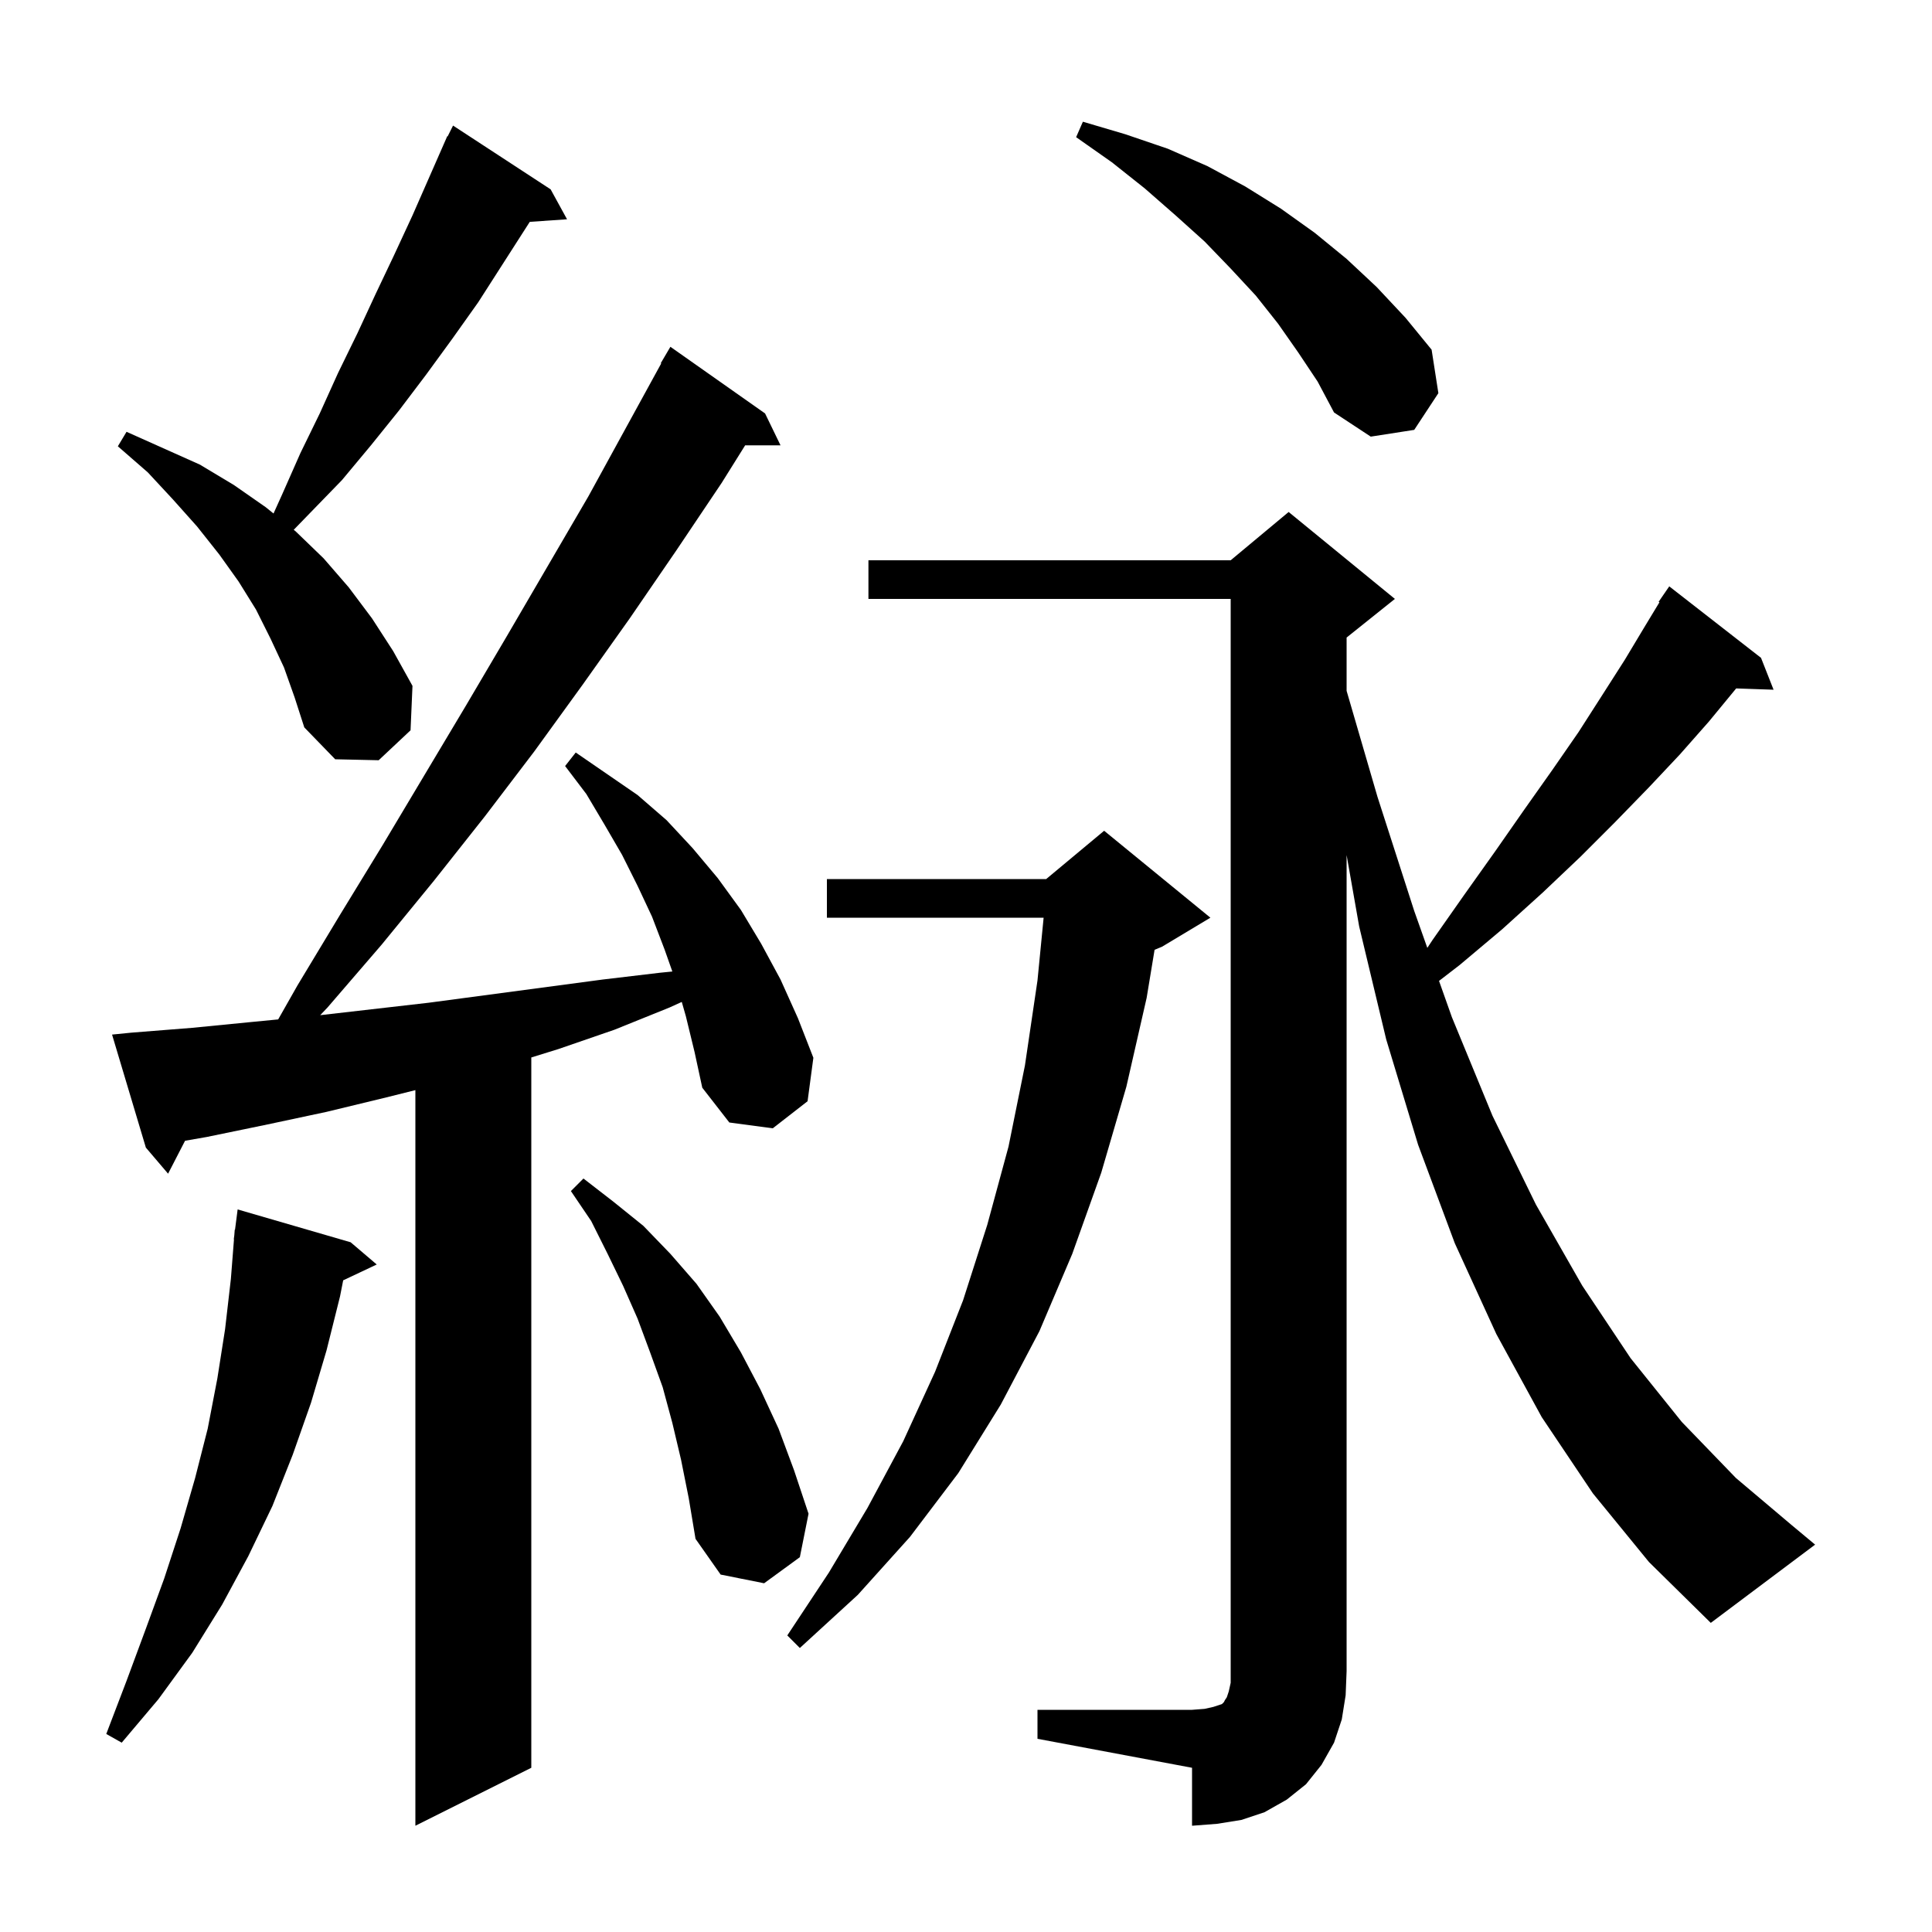 <svg xmlns="http://www.w3.org/2000/svg" xmlns:xlink="http://www.w3.org/1999/xlink" version="1.1" baseProfile="full" viewBox="0 0 200 200" width="200" height="200"><g fill="currentColor"><path d="M 107.4 177.0 L 123.4 177.0 L 124.7 176.9 L 125.6 176.7 L 126.5 176.4 L 126.7 176.2 L 126.8 176.0 L 127.0 175.7 L 127.2 175.1 L 127.4 174.2 L 127.4 62.0 L 89.9 62.0 L 89.9 58.0 L 127.4 58.0 L 133.4 53.0 L 144.4 62.0 L 139.4 66.0 L 139.4 71.516 L 142.6 82.5 L 146.4 94.3 L 147.756 98.124 L 148.3 97.3 L 151.6 92.6 L 154.8 88.1 L 157.8 83.8 L 160.7 79.7 L 163.4 75.8 L 165.9 71.9 L 168.2 68.3 L 170.3 64.8 L 171.786 62.347 L 171.7 62.3 L 172.8 60.7 L 182.3 68.1 L 183.6 71.4 L 179.727 71.266 L 179.7 71.3 L 176.9 74.7 L 173.9 78.1 L 170.7 81.5 L 167.2 85.1 L 163.6 88.7 L 159.7 92.4 L 155.5 96.2 L 151.1 99.9 L 148.968 101.543 L 150.3 105.3 L 154.5 115.5 L 159.0 124.7 L 163.8 133.1 L 168.8 140.6 L 174.1 147.2 L 179.7 153.0 L 185.5 157.9 L 187.9 159.9 L 177.1 168.0 L 170.7 161.7 L 164.9 154.6 L 159.6 146.7 L 154.9 138.1 L 150.6 128.7 L 146.8 118.5 L 143.5 107.6 L 140.7 95.9 L 139.4 88.514 L 139.4 173.0 L 139.3 175.5 L 138.9 178.0 L 138.1 180.4 L 136.8 182.7 L 135.2 184.7 L 133.2 186.3 L 130.9 187.6 L 128.5 188.4 L 126.0 188.8 L 123.4 189.0 L 123.4 183.0 L 107.4 180.0 Z M 71.0 105.2 L 70.577 103.72 L 69.3 104.3 L 63.6 106.6 L 57.8 108.6 L 55.0 109.469 L 55.0 183.0 L 43.0 189.0 L 43.0 112.85 L 40.0 113.6 L 33.8 115.1 L 27.7 116.4 L 21.4 117.7 L 19.157 118.092 L 17.4 121.5 L 15.1 118.8 L 11.6 107.1 L 13.6 106.9 L 19.9 106.4 L 26.0 105.8 L 28.797 105.529 L 30.8 102.0 L 35.2 94.7 L 39.6 87.5 L 48.2 73.1 L 52.5 65.8 L 60.9 51.4 L 68.449 37.623 L 68.4 37.6 L 69.4 35.9 L 79.2 42.8 L 80.8 46.1 L 77.138 46.1 L 74.7 50.0 L 70.0 57.0 L 65.2 64.0 L 60.3 70.9 L 55.3 77.8 L 50.2 84.5 L 44.9 91.2 L 39.5 97.8 L 33.9 104.3 L 33.147 105.091 L 44.4 103.8 L 62.4 101.4 L 68.3 100.7 L 69.601 100.57 L 68.8 98.3 L 67.5 94.9 L 66.0 91.7 L 64.4 88.5 L 62.6 85.4 L 60.7 82.2 L 58.5 79.3 L 59.6 77.9 L 66.0 82.3 L 69.0 84.9 L 71.7 87.8 L 74.3 90.9 L 76.7 94.2 L 78.8 97.7 L 80.8 101.4 L 82.6 105.4 L 84.2 109.5 L 83.6 114.0 L 80.0 116.8 L 75.5 116.2 L 72.7 112.6 L 71.9 108.9 Z M 36.3 128.6 L 39.0 130.9 L 35.526 132.539 L 35.2 134.2 L 33.8 139.8 L 32.2 145.2 L 30.3 150.6 L 28.2 155.9 L 25.7 161.1 L 23.0 166.1 L 19.9 171.1 L 16.4 175.9 L 12.6 180.4 L 11.0 179.5 L 13.1 174.0 L 15.1 168.6 L 17.0 163.4 L 18.7 158.2 L 20.2 153.0 L 21.5 147.9 L 22.5 142.7 L 23.3 137.6 L 23.9 132.4 L 24.222 128.301 L 24.2 128.3 L 24.255 127.874 L 24.3 127.3 L 24.329 127.303 L 24.6 125.2 Z M 125.3 95.0 L 120.3 98.0 L 119.521 98.325 L 118.7 103.3 L 116.6 112.5 L 114.0 121.4 L 111.0 129.8 L 107.6 137.8 L 103.6 145.4 L 99.2 152.5 L 94.2 159.1 L 88.8 165.1 L 82.8 170.6 L 81.5 169.3 L 85.8 162.8 L 89.8 156.1 L 93.5 149.2 L 96.8 142.0 L 99.7 134.6 L 102.2 126.8 L 104.4 118.7 L 106.1 110.3 L 107.4 101.5 L 108.036 95.0 L 85.6 95.0 L 85.6 91.0 L 108.3 91.0 L 114.3 86.0 Z M 70.5 151.1 L 69.6 147.3 L 68.6 143.6 L 67.3 140.0 L 66.0 136.5 L 64.5 133.1 L 62.9 129.8 L 61.2 126.4 L 59.1 123.3 L 60.4 122.0 L 63.5 124.4 L 66.6 126.9 L 69.4 129.8 L 72.1 132.9 L 74.5 136.3 L 76.7 140.0 L 78.7 143.8 L 80.6 147.9 L 82.2 152.2 L 83.7 156.7 L 82.8 161.2 L 79.1 163.9 L 74.6 163.0 L 72.0 159.3 L 71.3 155.1 Z M 29.4 69.1 L 28.0 66.1 L 26.5 63.1 L 24.7 60.2 L 22.7 57.4 L 20.4 54.5 L 17.9 51.7 L 15.3 48.9 L 12.2 46.2 L 13.1 44.7 L 20.7 48.1 L 24.2 50.2 L 27.5 52.5 L 28.315 53.157 L 29.2 51.2 L 31.1 46.9 L 33.1 42.8 L 35.0 38.6 L 37.0 34.5 L 38.9 30.4 L 40.8 26.4 L 42.7 22.3 L 45.904 15.002 L 45.9 15.0 L 45.94 14.92 L 46.3 14.1 L 46.34 14.12 L 46.9 13.0 L 57.0 19.6 L 58.7 22.7 L 54.842 22.966 L 49.5 31.3 L 46.8 35.1 L 44.1 38.8 L 41.3 42.5 L 38.4 46.1 L 35.4 49.7 L 30.407 54.844 L 30.6 55.0 L 33.5 57.8 L 36.1 60.8 L 38.5 64.0 L 40.7 67.4 L 42.7 71.0 L 42.5 75.6 L 39.2 78.7 L 34.7 78.6 L 31.5 75.3 L 30.5 72.2 Z M 134.4 36.5 L 132.3 33.5 L 130.0 30.6 L 127.4 27.8 L 124.7 25.0 L 121.7 22.3 L 118.5 19.5 L 115.1 16.8 L 111.4 14.2 L 112.1 12.6 L 116.5 13.9 L 120.9 15.4 L 125.0 17.2 L 128.9 19.3 L 132.6 21.6 L 136.1 24.1 L 139.4 26.8 L 142.5 29.7 L 145.5 32.9 L 148.2 36.2 L 148.9 40.7 L 146.4 44.5 L 141.9 45.2 L 138.1 42.7 L 136.4 39.5 Z "/></g></svg>